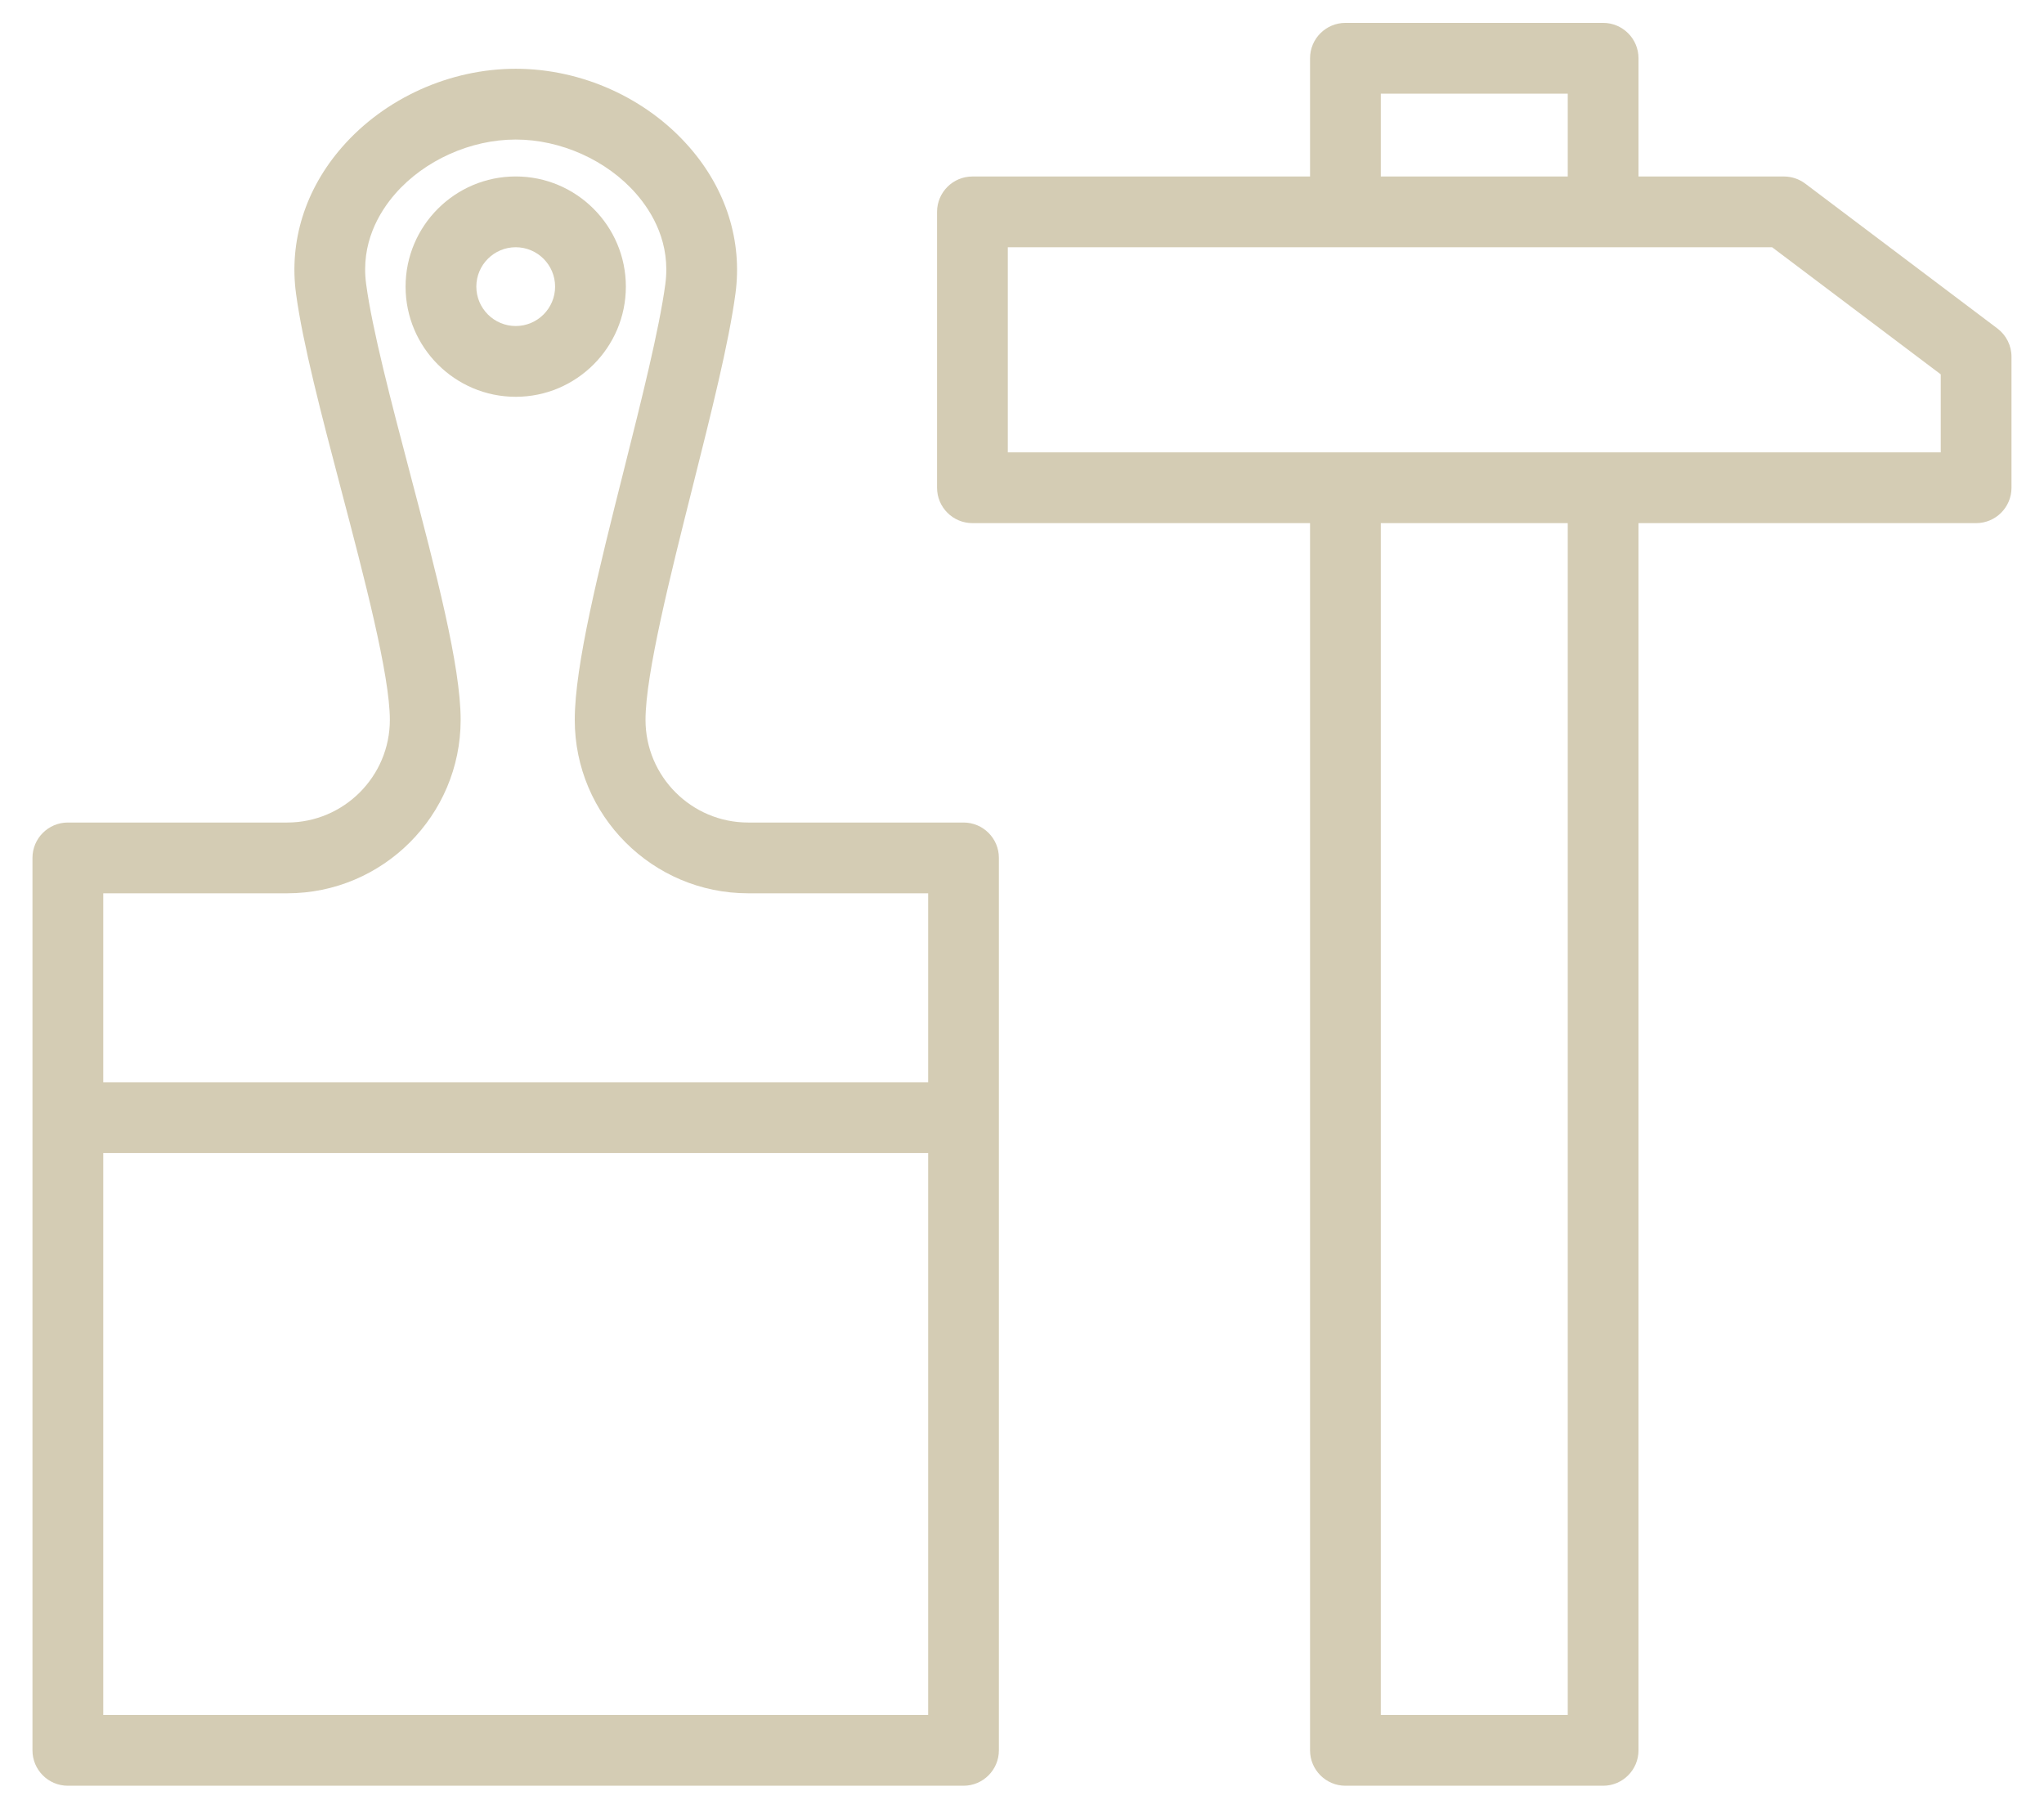 <?xml version="1.0" encoding="UTF-8"?> <svg xmlns="http://www.w3.org/2000/svg" width="52" height="46" viewBox="0 0 52 46" fill="none"> <path d="M24.513 20.92H19.033C17.593 20.92 16.422 19.749 16.422 18.31C16.422 17.148 17.058 14.618 17.62 12.385C18.094 10.499 18.543 8.718 18.71 7.468C18.89 6.135 18.473 4.812 17.536 3.741C16.446 2.493 14.796 1.749 13.121 1.749C11.445 1.749 9.792 2.494 8.702 3.742C7.766 4.813 7.351 6.136 7.531 7.467C7.702 8.74 8.179 10.552 8.683 12.47C9.262 14.671 9.918 17.167 9.918 18.31C9.918 19.749 8.746 20.92 7.306 20.92H1.726C1.229 20.92 0.826 21.323 0.826 21.82V44.518C0.826 45.014 1.229 45.418 1.726 45.418H24.512C25.009 45.418 25.412 45.014 25.412 44.518V21.82C25.413 21.323 25.01 20.92 24.513 20.92ZM7.307 22.72C9.74 22.72 11.719 20.741 11.719 18.31C11.719 16.934 11.09 14.543 10.424 12.011C9.955 10.231 9.471 8.389 9.315 7.226C9.174 6.189 9.641 5.403 10.057 4.926C10.8 4.077 11.973 3.549 13.12 3.549C14.266 3.549 15.439 4.076 16.181 4.925C16.598 5.402 17.066 6.189 16.926 7.227C16.771 8.377 16.315 10.192 15.874 11.946C15.229 14.507 14.622 16.925 14.622 18.31C14.622 20.741 16.6 22.72 19.033 22.72H23.613V27.527H2.627V22.72H7.307ZM2.627 43.618V29.327H23.613V43.618H2.627Z" fill="#D4CCB4"></path> <path d="M15.922 7.29C15.922 5.745 14.665 4.488 13.12 4.488C11.575 4.488 10.318 5.745 10.318 7.29C10.318 8.835 11.575 10.092 13.12 10.092C14.665 10.092 15.922 8.835 15.922 7.29ZM12.118 7.29C12.118 6.737 12.568 6.288 13.12 6.288C13.673 6.288 14.122 6.737 14.122 7.29C14.122 7.842 13.673 8.292 13.12 8.292C12.568 8.292 12.118 7.842 12.118 7.29Z" fill="#D4CCB4"></path> <path d="M50.814 8.354L45.926 4.67C45.77 4.553 45.58 4.489 45.385 4.489H41.684V1.482C41.684 0.985 41.281 0.582 40.784 0.582H34.228C33.732 0.582 33.328 0.985 33.328 1.482V4.489H24.739C24.242 4.489 23.839 4.892 23.839 5.389V12.405C23.839 12.902 24.242 13.305 24.739 13.305H33.328V44.518C33.328 45.014 33.732 45.418 34.228 45.418H40.784C41.281 45.418 41.684 45.014 41.684 44.518V13.305H50.273C50.77 13.305 51.173 12.902 51.173 12.405V9.073C51.173 8.79 51.04 8.524 50.814 8.354ZM35.128 2.382H39.884V4.489H35.128V2.382ZM39.884 43.618H35.128V13.305H39.884V43.618ZM49.373 11.505H25.639V6.289H45.084L49.373 9.521V11.505Z" fill="#D4CCB4"></path> </svg> 